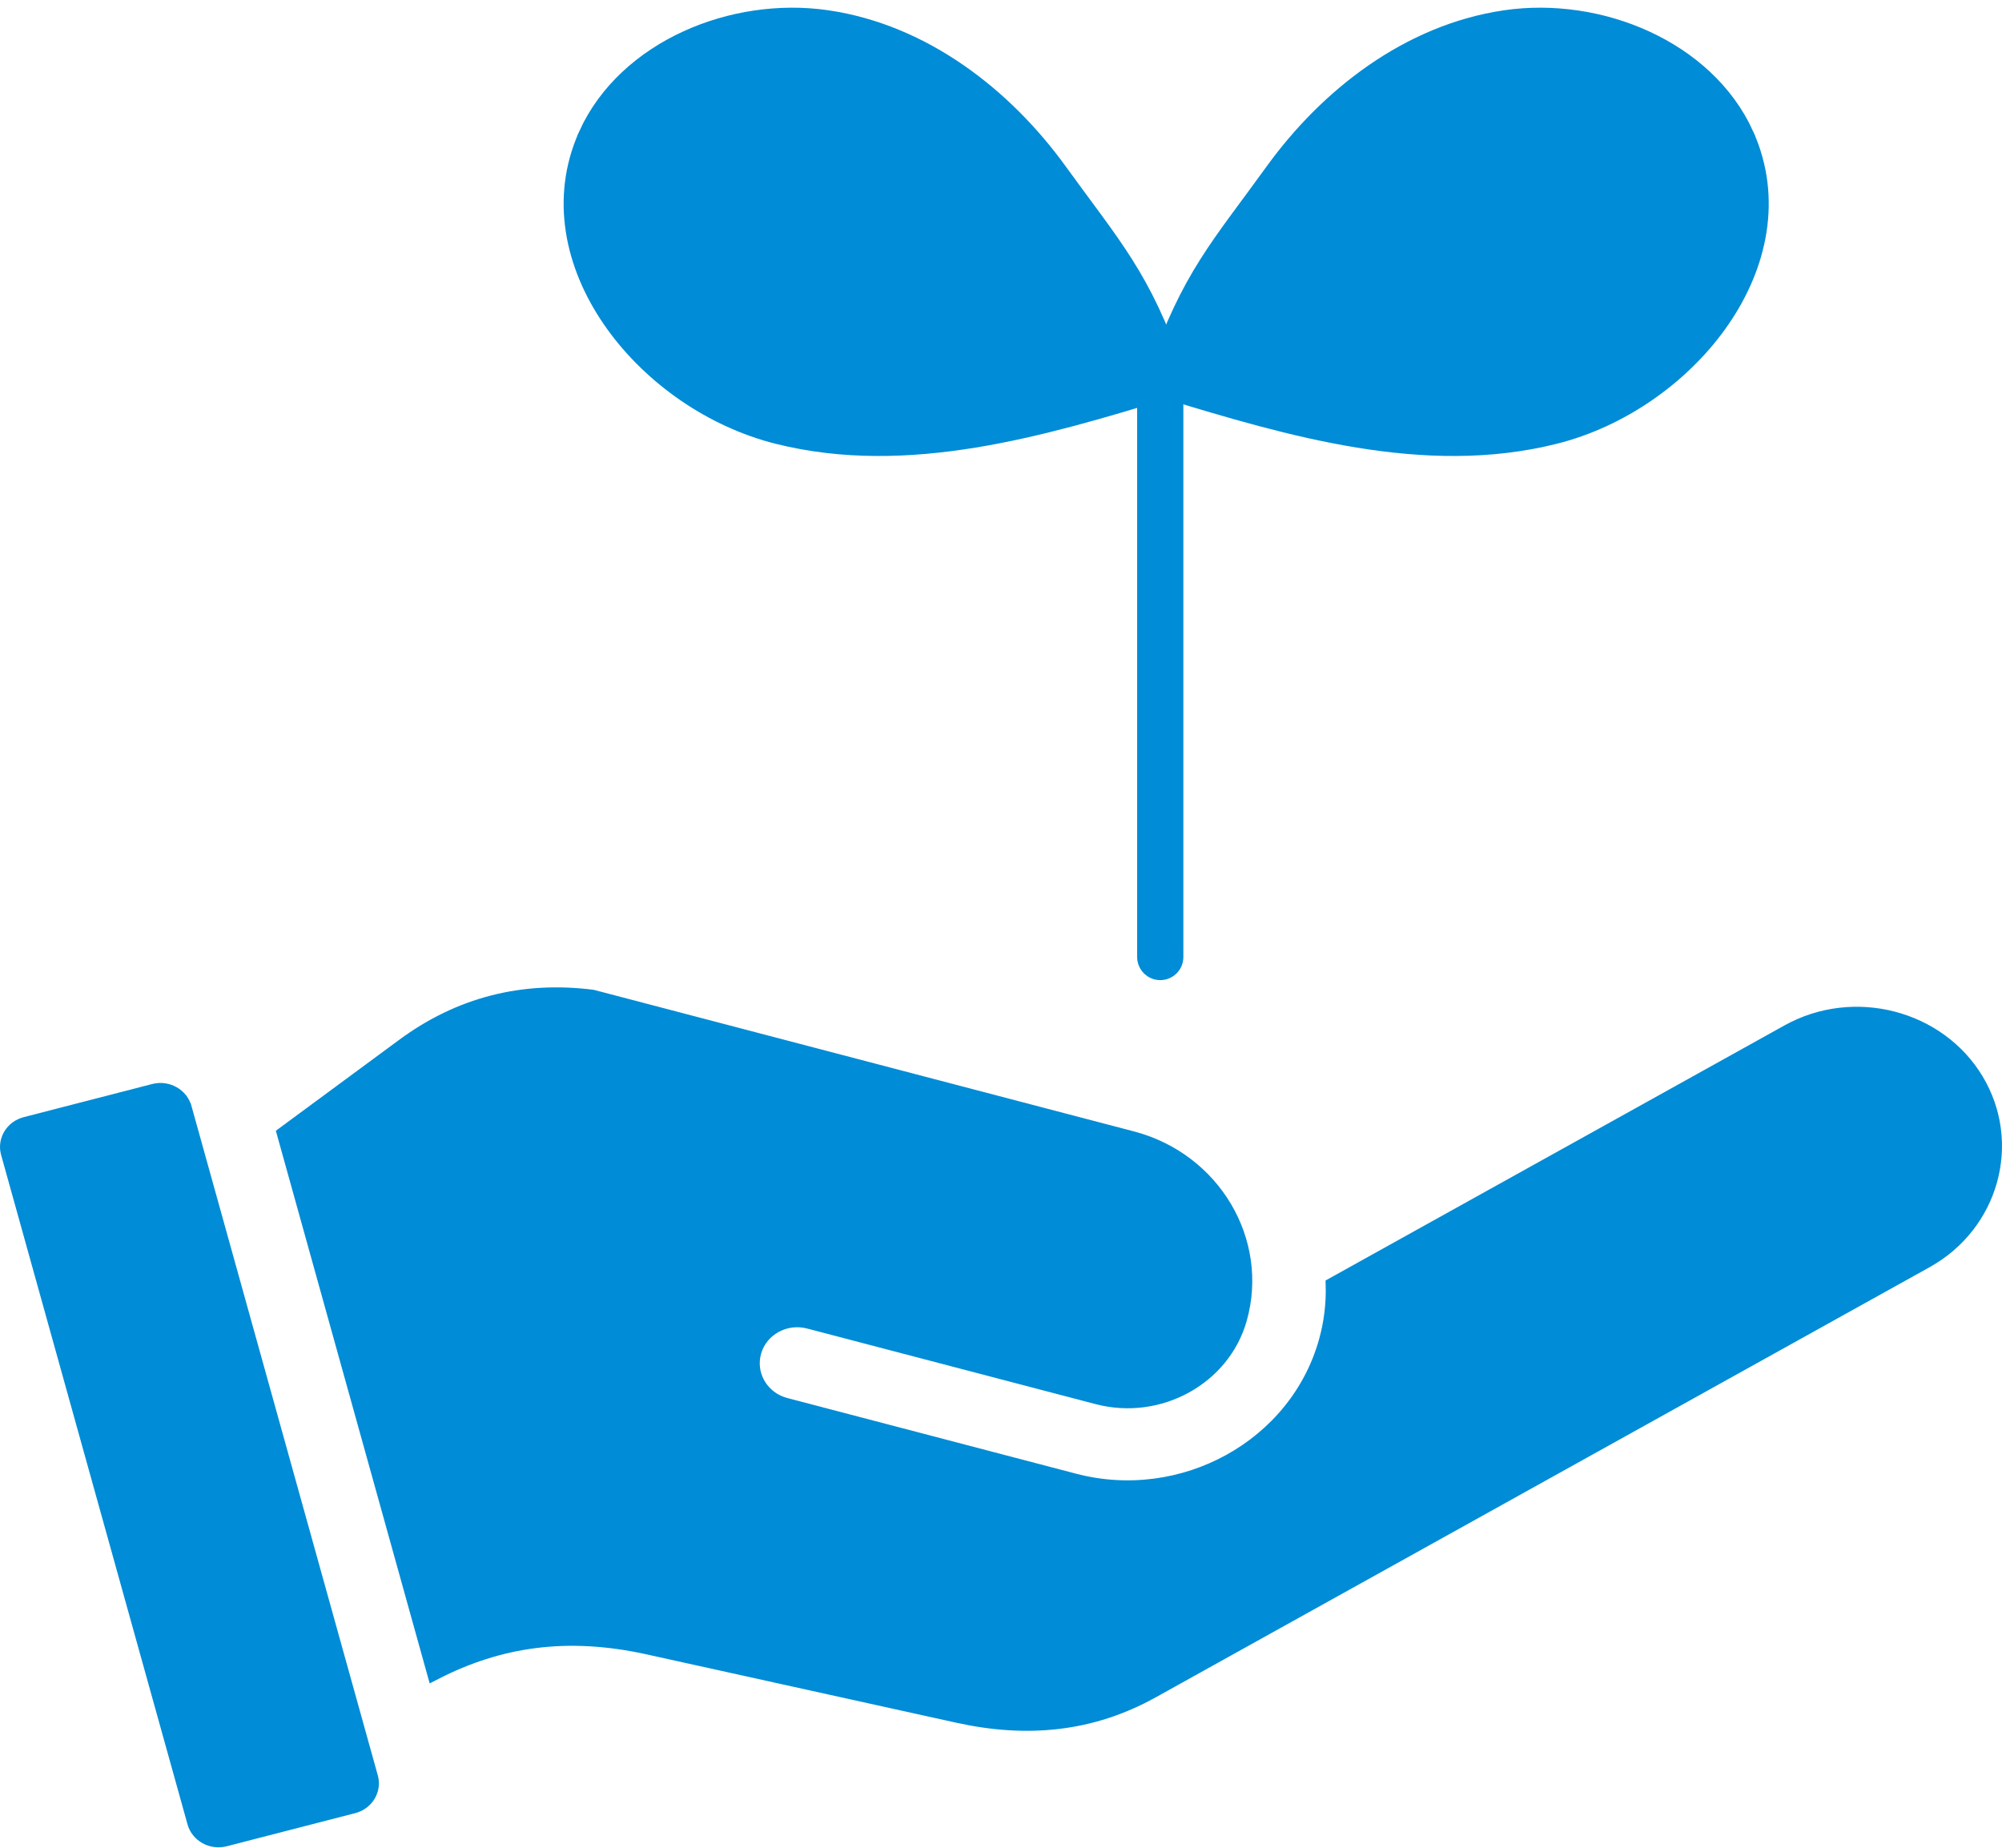 <svg width="130" height="120" viewBox="0 0 130 120" fill="none" xmlns="http://www.w3.org/2000/svg">
<path d="M26.226 67.927C29.843 65.261 33.934 64.205 38.455 64.774L73.511 73.963C78.778 75.344 81.896 80.627 80.472 85.656C79.396 89.457 75.258 91.749 71.274 90.706L52.529 85.793H52.528C50.984 85.392 49.366 86.262 48.938 87.788C48.536 89.223 49.338 90.68 50.719 91.189L51.003 91.278L69.748 96.191C76.812 98.042 84.191 93.992 86.124 87.154C86.473 85.92 86.619 84.673 86.584 83.449L116.125 67.028C120.383 64.662 125.871 66.087 128.317 70.168C130.756 74.238 129.302 79.499 125.057 81.859L74.793 109.801H74.792C70.848 111.993 66.675 112.379 62.198 111.39L42.098 106.953C36.819 105.787 32.399 106.456 28.218 108.601L18.486 73.634L26.226 67.927Z" fill="#008CD6" stroke="#008CD6"/>
<path d="M10.011 70.884C10.864 70.664 11.726 71.162 11.944 71.946L12.168 72.753L12.171 72.749L24.053 115.439C24.269 116.216 23.79 117.048 22.943 117.267L14.595 119.42C13.742 119.64 12.879 119.141 12.661 118.357L0.552 74.864C0.336 74.088 0.816 73.255 1.662 73.037L10.011 70.884Z" fill="#008CD6" stroke="#008CD6"/>
<path fill-rule="evenodd" clip-rule="evenodd" d="M38.984 9.135C41.31 4.016 47.796 1.308 53.573 2.152C59.503 3.019 64.566 6.954 67.993 11.694C71.566 16.635 73.325 18.437 75.419 24.448C67.415 26.885 58.861 29.408 50.723 27.364C42.708 25.35 35.831 16.997 38.808 9.553C38.863 9.413 38.924 9.274 38.984 9.138V9.135Z" fill="#008CD6" stroke="#008CD6" stroke-width="3" stroke-miterlimit="10"/>
<path fill-rule="evenodd" clip-rule="evenodd" d="M112.469 9.135C110.143 4.016 103.657 1.308 97.881 2.152C91.95 3.019 86.888 6.954 83.46 11.694C79.887 16.635 78.129 18.437 76.034 24.448C84.038 26.885 92.593 29.408 100.73 27.364C108.746 25.35 115.622 16.997 112.645 9.553C112.59 9.413 112.53 9.274 112.469 9.138V9.135Z" fill="#008CD6" stroke="#008CD6" stroke-width="3" stroke-miterlimit="10"/>
<path d="M75.341 22.873V62.152" stroke="#008CD6" stroke-width="3" stroke-linecap="round" stroke-linejoin="round"/>
</svg>

